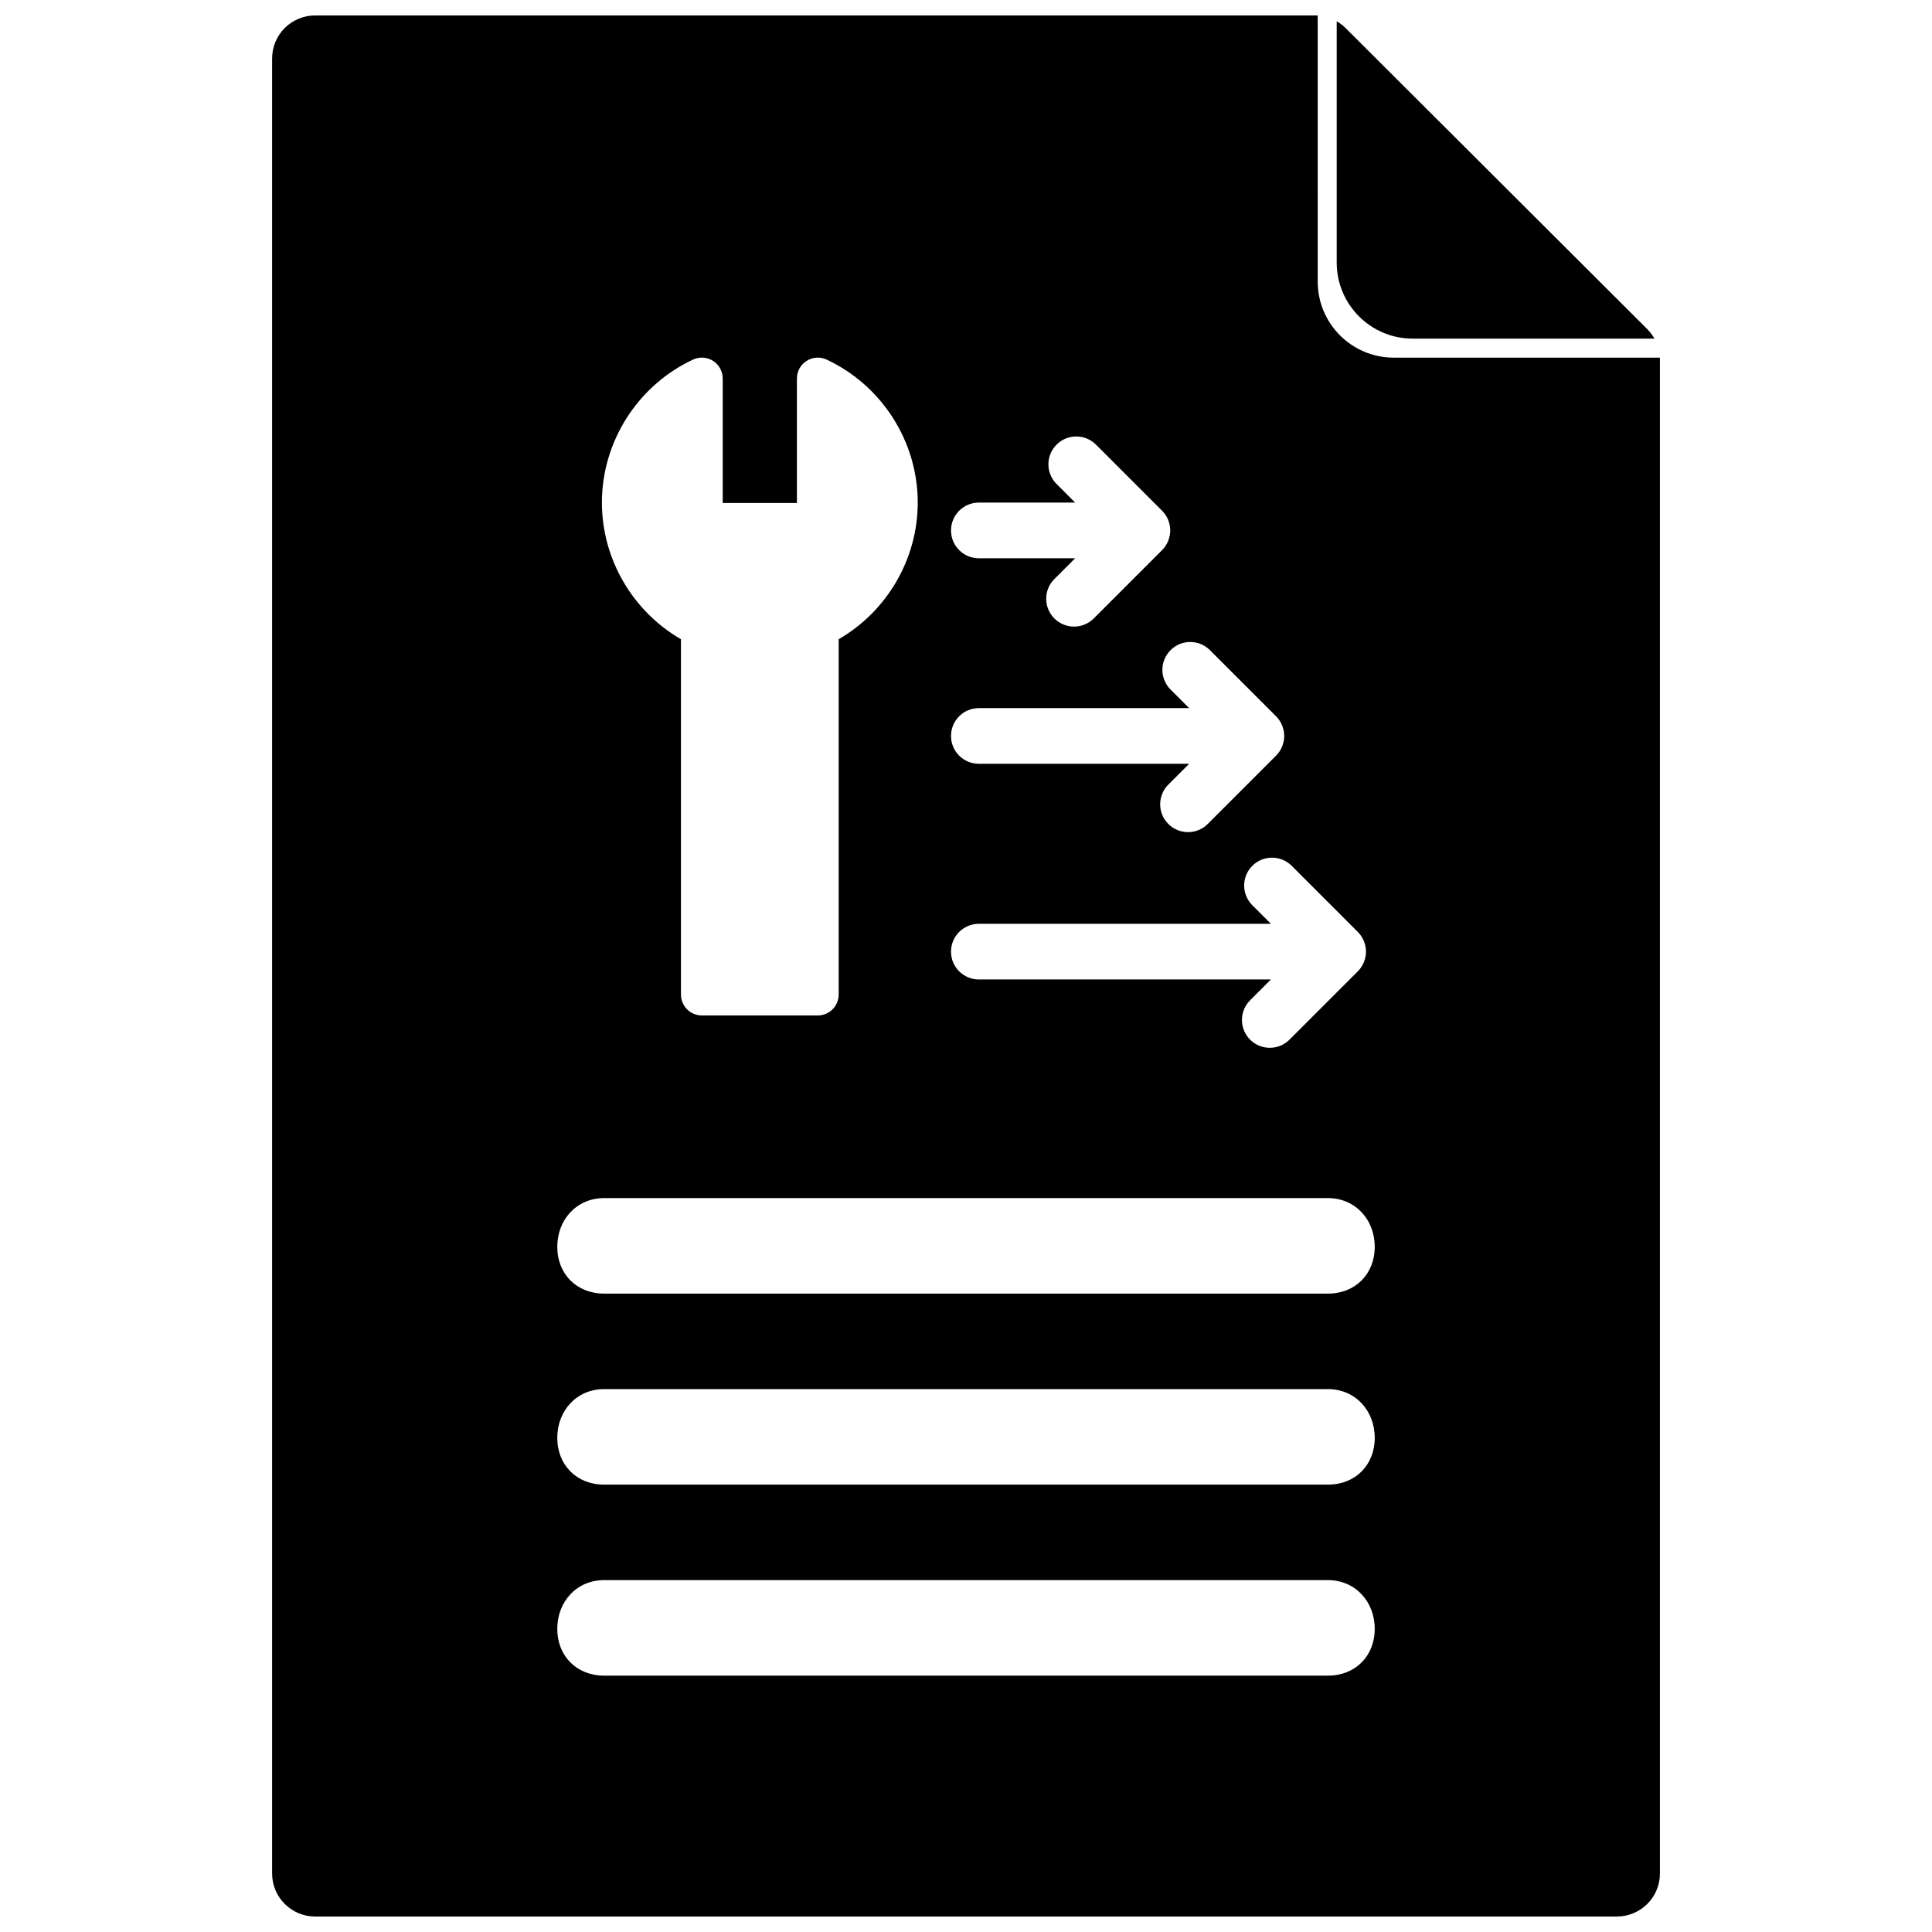 <?xml version="1.0" encoding="UTF-8"?>
<!-- Uploaded to: ICON Repo, www.svgrepo.com, Generator: ICON Repo Mixer Tools -->
<svg width="800px" height="800px" version="1.1" viewBox="144 144 512 512" xmlns="http://www.w3.org/2000/svg">
 <defs>
  <clipPath id="a">
   <path d="m216 148.09h368v503.81h-368z"/>
  </clipPath>
 </defs>
 <g clip-path="url(#a)">
  <path d="m582.45 233.74c-0.109-0.191-0.23-0.379-0.348-0.566-0.051-0.078-0.09-0.16-0.145-0.234-0.141-0.215-0.297-0.414-0.457-0.617-0.07-0.094-0.133-0.191-0.211-0.281-0.172-0.207-0.355-0.402-0.543-0.598-0.07-0.074-0.133-0.152-0.203-0.227l-79.953-79.789c-0.07-0.07-0.148-0.133-0.223-0.199-0.195-0.188-0.391-0.371-0.602-0.543-0.09-0.074-0.188-0.141-0.281-0.211-0.203-0.156-0.406-0.316-0.617-0.457-0.074-0.051-0.156-0.094-0.234-0.145-0.129-0.082-0.258-0.164-0.391-0.242v63.957c0 11.129 9.023 20.152 20.152 20.152zm-89.246-85.629c-0.23-0.012-0.457-0.02-0.688-0.02h-264.98c-6.309 0-11.422 5.106-11.422 11.398v481.01c0 6.297 5.113 11.398 11.422 11.398h344.94c6.305 0 11.422-5.102 11.422-11.398v-401.22c0-0.168-0.004-0.336-0.012-0.5h-70.523c-11.129 0-20.152-9.023-20.152-20.152zm-189.12 389.33c-7.234 0-12.398-5.168-12.398-12.398s5.164-12.914 12.398-12.914h191.84c7.231 0 12.395 5.684 12.395 12.914s-5.164 12.398-12.395 12.398zm0-50.621c-7.234 0-12.398-5.168-12.398-12.398s5.164-12.914 12.398-12.914h191.84c7.231 0 12.395 5.684 12.395 12.914s-5.164 12.398-12.395 12.398zm0 101.24c-7.234 0-12.398-5.168-12.398-12.398s5.164-12.914 12.398-12.914h191.84c7.231 0 12.395 5.684 12.395 12.914s-5.164 12.398-12.395 12.398zm20.375-274.66c-12.832-7.426-20.945-21.273-20.945-36.219 0-16.148 9.469-31.016 24.137-37.883 1.711-0.805 3.719-0.676 5.316 0.34 1.598 1.02 2.562 2.781 2.562 4.672v32.984h19.664v-32.984c0-1.895 0.965-3.656 2.566-4.672 1.59-1.016 3.598-1.145 5.312-0.34 14.668 6.867 24.141 21.734 24.141 37.883 0 14.945-8.113 28.793-20.953 36.219v94.168c0 3.059-2.481 5.535-5.535 5.535h-30.73c-3.055 0-5.535-2.477-5.535-5.535zm78.949-21.453c-4.078 0-7.379-3.301-7.379-7.379 0-4.074 3.305-7.379 7.379-7.379h25.52l-4.922-4.922c-2.887-2.879-2.887-7.559-0.004-10.438 2.883-2.883 7.555-2.883 10.438 0l17.52 17.52c0.688 0.688 1.238 1.512 1.598 2.391 0.051 0.141 0.074 0.195 0.086 0.234 0.312 0.836 0.48 1.707 0.48 2.594 0 0.875-0.164 1.742-0.488 2.613-0.012 0.035-0.031 0.094-0.066 0.191-0.375 0.91-0.922 1.734-1.609 2.418l-18.105 18.105c-1.402 1.402-3.277 2.16-5.223 2.16-1.941 0-3.816-0.758-5.219-2.16-2.883-2.879-2.883-7.559 0-10.438l5.516-5.512zm0 54.465c-4.078 0-7.379-3.297-7.379-7.375s3.305-7.379 7.379-7.379h55.727l-4.926-4.922c-2.883-2.883-2.883-7.559 0-10.438 2.883-2.883 7.555-2.883 10.438 0l17.52 17.52c0.688 0.688 1.234 1.512 1.598 2.391 0.051 0.137 0.07 0.195 0.082 0.234 0.316 0.836 0.484 1.707 0.484 2.594 0 0.875-0.164 1.738-0.488 2.609-0.016 0.039-0.035 0.098-0.066 0.195-0.375 0.91-0.922 1.734-1.609 2.414l-18.109 18.109c-1.398 1.402-3.273 2.16-5.219 2.16-1.941 0-3.816-0.758-5.219-2.16-2.883-2.879-2.883-7.559 0-10.438l5.516-5.516zm0 57.156c-4.078 0-7.379-3.297-7.379-7.371 0-4.078 3.305-7.383 7.379-7.383h77.395l-4.926-4.922c-2.883-2.879-2.883-7.559 0-10.438 2.883-2.883 7.555-2.883 10.438 0l17.52 17.52c0.684 0.684 1.227 1.504 1.598 2.391 0.051 0.137 0.07 0.195 0.082 0.23 0.316 0.836 0.484 1.707 0.484 2.598 0 0.867-0.164 1.727-0.484 2.594-0.008 0.031-0.023 0.074-0.051 0.156l-0.02 0.055c-0.375 0.91-0.922 1.73-1.609 2.414l-18.105 18.105c-1.402 1.402-3.273 2.16-5.219 2.16-1.945 0-3.816-0.758-5.219-2.156-2.883-2.883-2.883-7.555 0-10.438l5.516-5.516z"/>
 </g>
</svg>